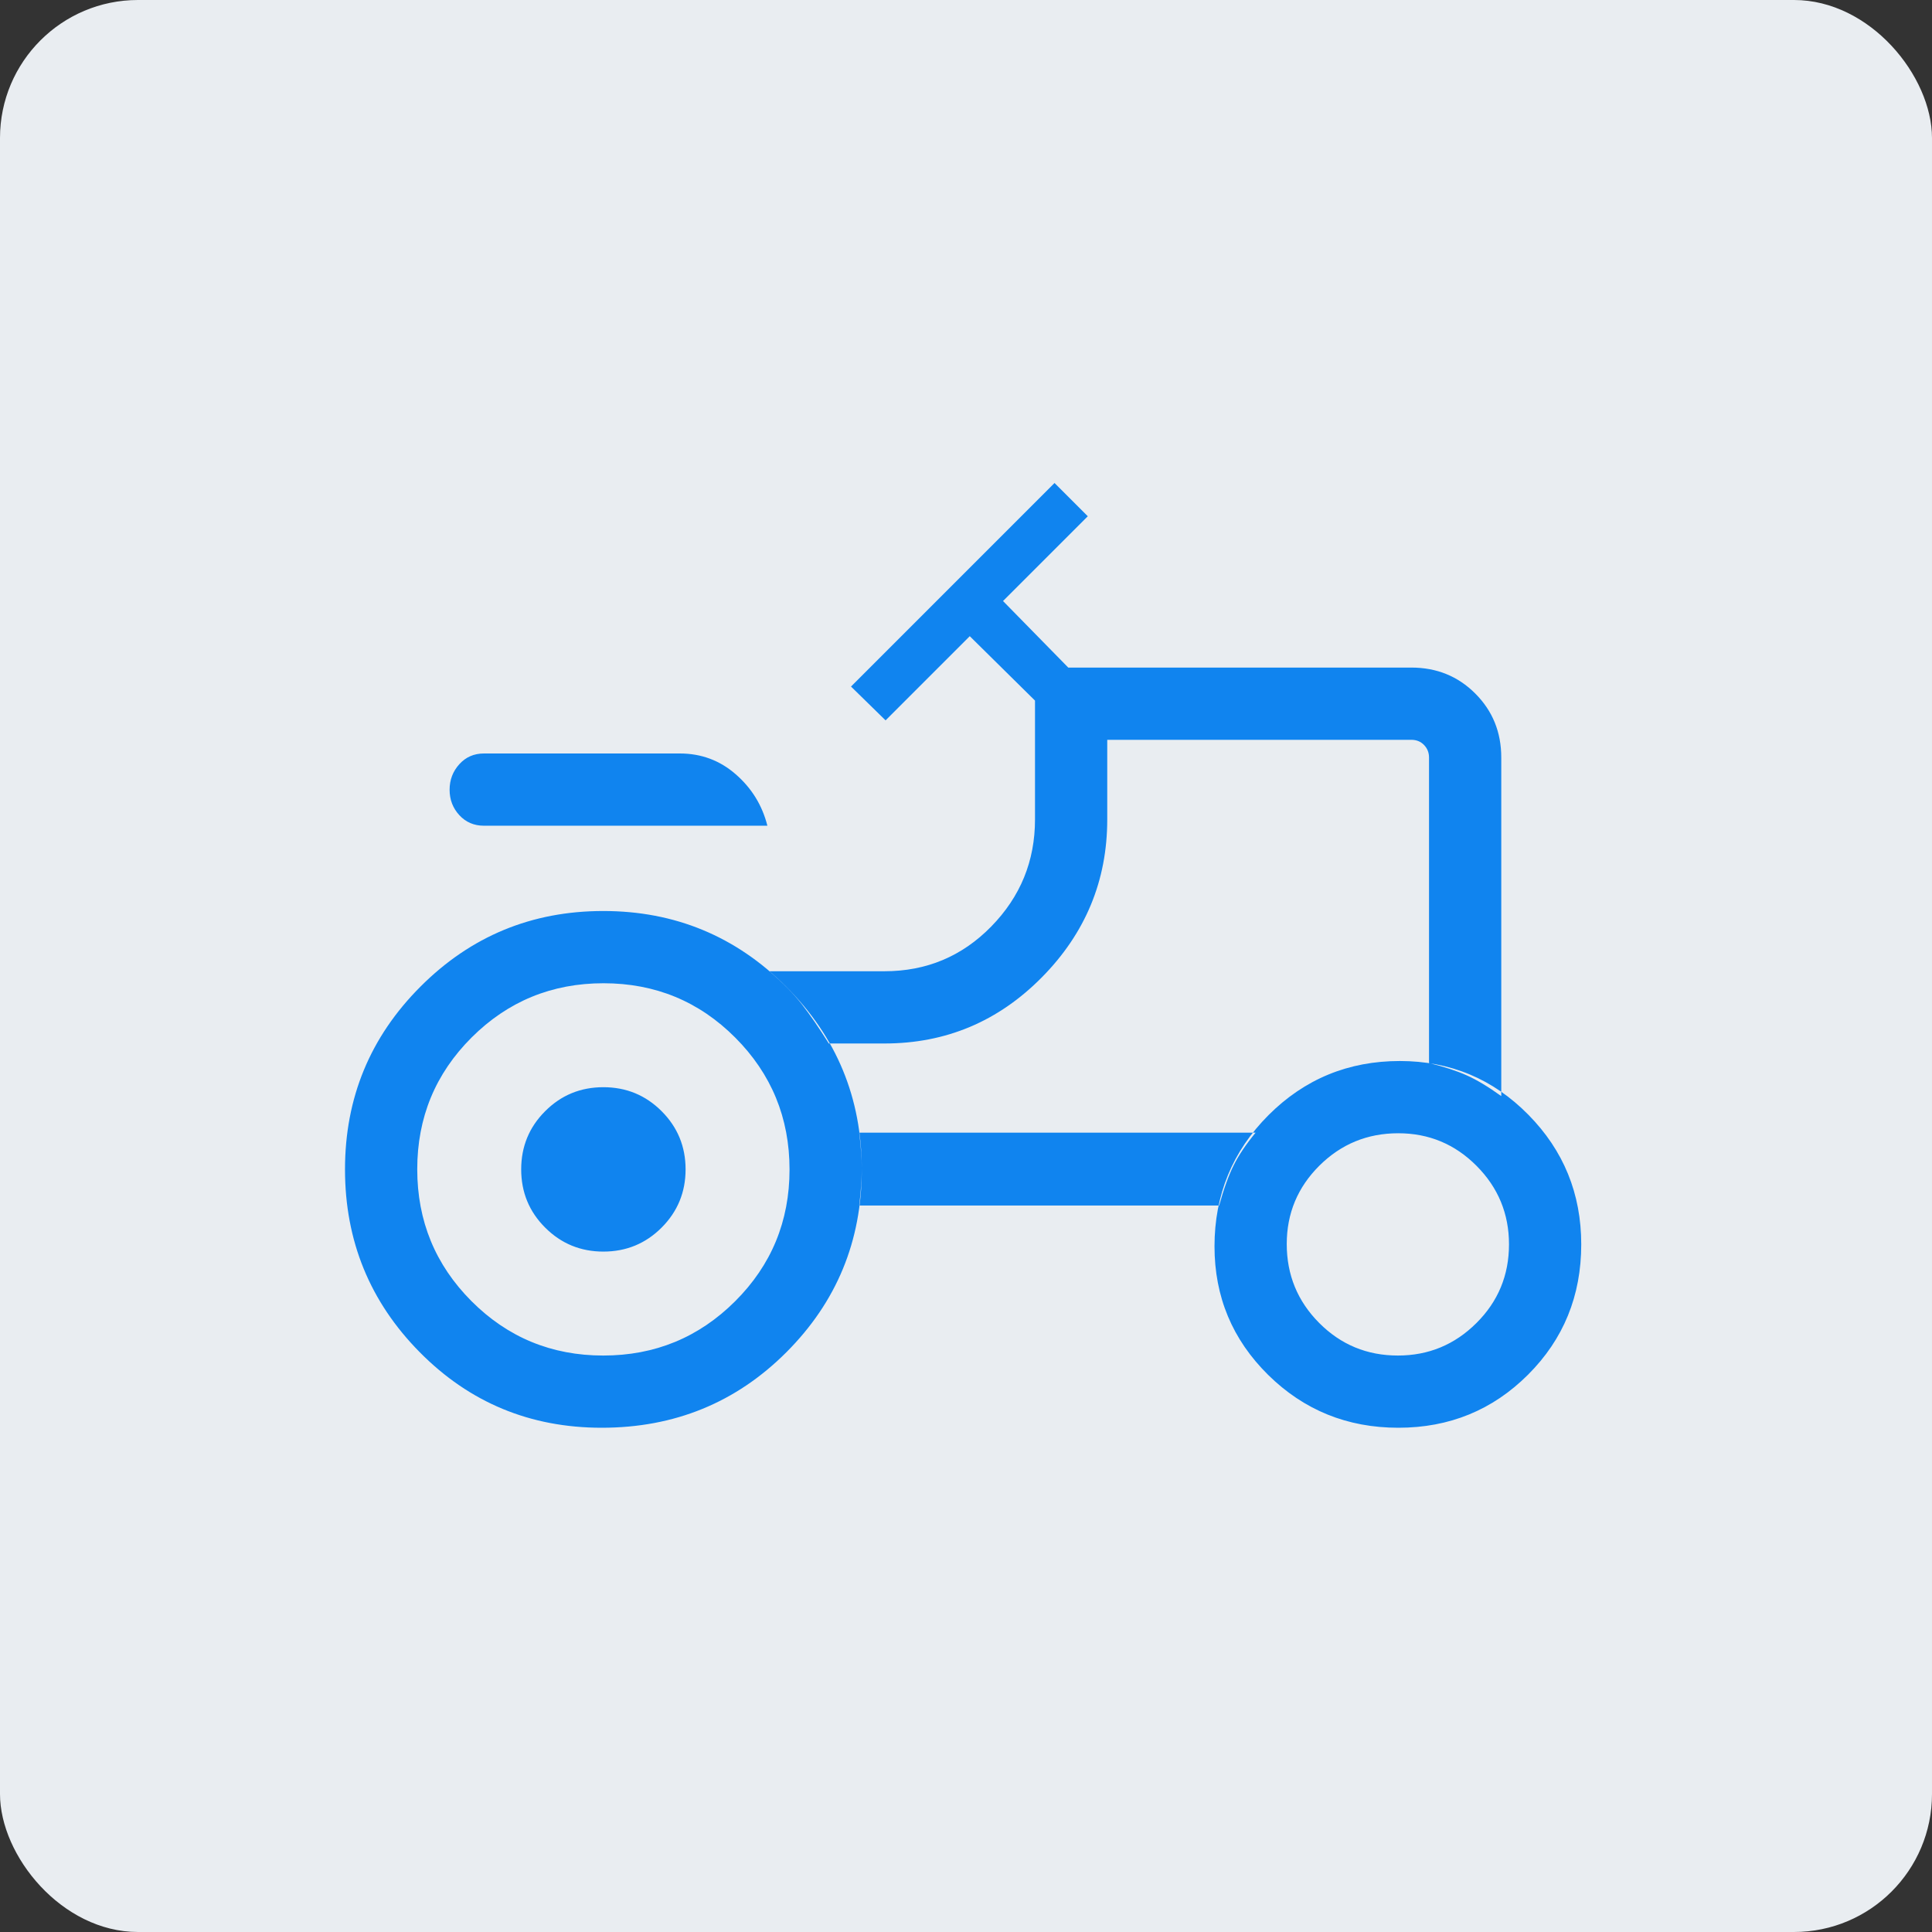<svg xmlns="http://www.w3.org/2000/svg" xmlns:xlink="http://www.w3.org/1999/xlink" width="56px" height="56px" viewBox="0 0 56 56"><rect x="0" y="0" width="56" height="56" fill="#333333" stroke="none"/><title>agriculture</title><g id="Design" stroke="none" stroke-width="1" fill="none" fill-rule="evenodd"><g id="Resources" transform="translate(-826, -1482)"><g id="agriculture" transform="translate(826, 1482)"><rect id="Rectangle" fill="#E9EDF1" x="0" y="0" width="56" height="56" rx="4"></rect><g id="agriculture_FILL0_wght300_GRAD0_opsz40" transform="translate(10, 14)" fill="#1084EF" fill-rule="nonzero"><path d="M4.028,9.934 C3.74,9.934 3.502,9.832 3.314,9.628 C3.126,9.424 3.032,9.178 3.032,8.892 C3.032,8.605 3.126,8.358 3.314,8.151 C3.502,7.943 3.74,7.84 4.028,7.84 L9.705,7.84 C10.325,7.84 10.866,8.041 11.327,8.444 C11.789,8.847 12.094,9.343 12.243,9.934 L4.028,9.934 Z M7.485,25.291 C8.983,25.291 10.257,24.766 11.308,23.718 C12.359,22.67 12.885,21.397 12.885,19.899 C12.885,18.402 12.36,17.127 11.312,16.076 C10.264,15.025 8.991,14.5 7.493,14.5 C5.996,14.5 4.721,15.024 3.67,16.072 C2.619,17.121 2.094,18.394 2.094,19.891 C2.094,21.389 2.618,22.663 3.666,23.714 C4.715,24.765 5.988,25.291 7.485,25.291 L7.485,25.291 Z M30.519,25.291 C31.406,25.291 32.164,24.977 32.794,24.35 C33.424,23.724 33.739,22.963 33.739,22.069 C33.739,21.182 33.426,20.423 32.799,19.793 C32.172,19.163 31.416,18.848 30.528,18.848 C29.634,18.848 28.872,19.162 28.242,19.788 C27.612,20.415 27.297,21.172 27.297,22.059 C27.297,22.953 27.61,23.716 28.237,24.346 C28.864,24.976 29.624,25.291 30.519,25.291 L30.519,25.291 Z M7.489,22.278 C6.828,22.278 6.265,22.046 5.802,21.583 C5.338,21.12 5.107,20.557 5.107,19.895 C5.107,19.234 5.338,18.671 5.802,18.208 C6.265,17.744 6.827,17.513 7.489,17.513 C8.151,17.513 8.713,17.744 9.177,18.208 C9.64,18.671 9.872,19.233 9.872,19.895 C9.872,20.557 9.64,21.119 9.177,21.583 C8.714,22.046 8.151,22.278 7.489,22.278 L7.489,22.278 Z M31.421,16.813 C31.857,16.92 32.22,17.038 32.512,17.169 C32.804,17.299 33.138,17.5 33.515,17.771 L33.515,7.957 C33.515,7.223 33.264,6.605 32.762,6.103 C32.261,5.601 31.643,5.35 30.908,5.35 L20.964,5.35 L19.073,3.421 L21.53,0.964 L20.566,0 L14.667,5.9 L15.669,6.88 L18.109,4.44 L20,6.307 L20,9.754 C20,10.958 19.577,11.992 18.731,12.856 C17.885,13.72 16.854,14.152 15.637,14.152 L12.301,14.152 C12.697,14.494 13.012,14.815 13.247,15.115 C13.481,15.416 13.74,15.793 14.024,16.246 L15.637,16.246 C17.416,16.246 18.937,15.606 20.2,14.327 C21.463,13.048 22.094,11.523 22.094,9.754 L22.094,7.444 L30.908,7.444 C31.058,7.444 31.18,7.494 31.277,7.594 C31.373,7.694 31.421,7.815 31.421,7.957 L31.421,16.813 L31.421,16.813 Z M25.338,20.942 C25.472,20.459 25.612,20.072 25.757,19.779 C25.902,19.487 26.114,19.171 26.394,18.831 L14.905,18.831 C14.954,19.239 14.979,19.589 14.979,19.882 C14.979,20.174 14.954,20.527 14.905,20.942 L25.338,20.942 L25.338,20.942 Z M30.532,27.384 C29.052,27.384 27.794,26.873 26.757,25.851 C25.721,24.828 25.203,23.587 25.203,22.126 C25.203,20.634 25.725,19.366 26.77,18.321 C27.815,17.277 29.083,16.754 30.575,16.754 C32.035,16.754 33.277,17.273 34.299,18.31 C35.322,19.347 35.833,20.6 35.833,22.069 C35.833,23.559 35.32,24.817 34.293,25.844 C33.266,26.871 32.012,27.384 30.532,27.384 L30.532,27.384 Z M7.441,27.384 C5.368,27.384 3.609,26.654 2.166,25.194 C0.722,23.733 0,21.967 0,19.895 C0,17.823 0.729,16.057 2.188,14.597 C3.647,13.136 5.413,12.406 7.486,12.406 C9.559,12.406 11.326,13.137 12.787,14.598 C14.248,16.059 14.979,17.826 14.979,19.899 C14.979,21.972 14.25,23.738 12.792,25.197 C11.334,26.655 9.55,27.384 7.441,27.384 Z" id="Shape"></path></g></g></g></g></svg>